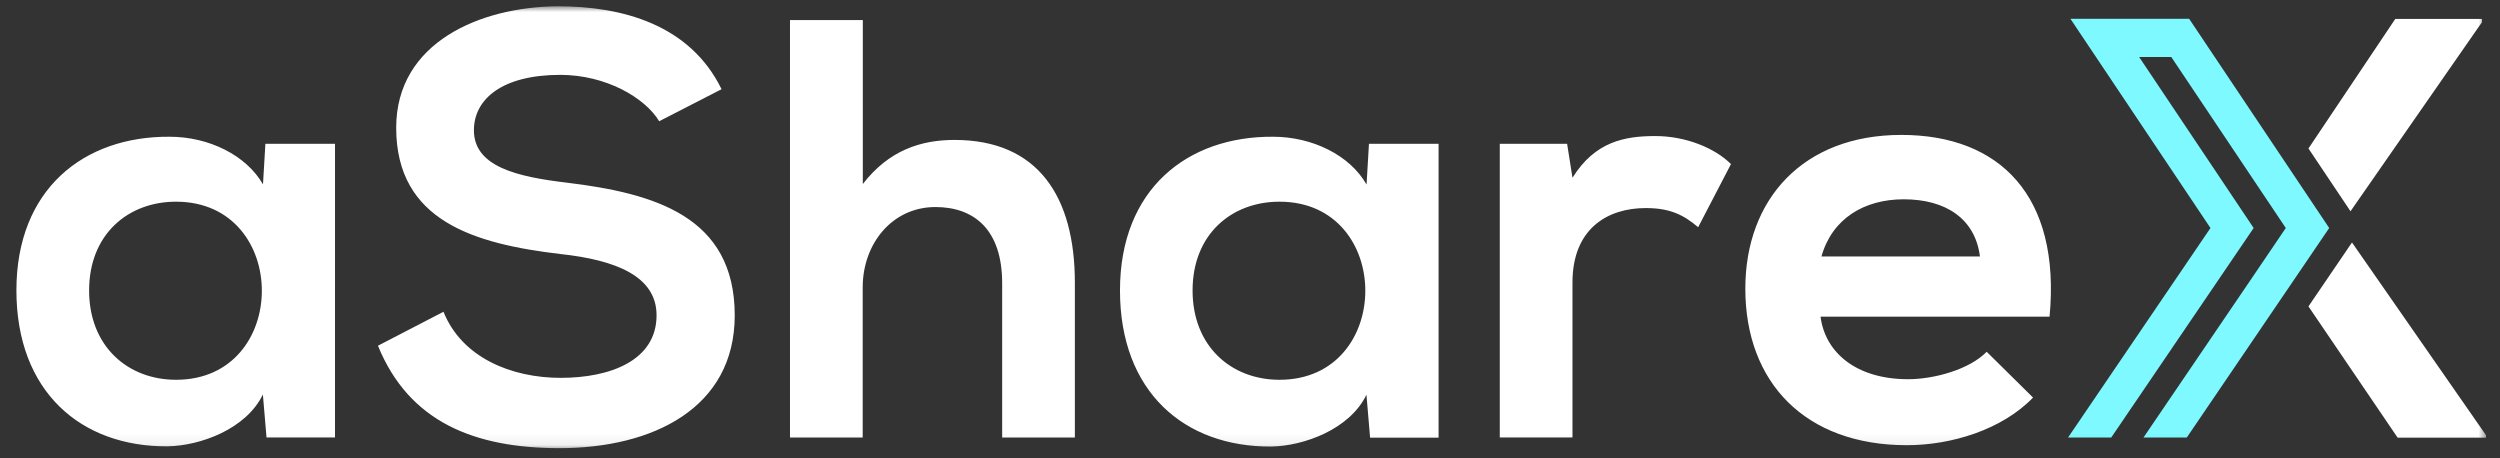 <?xml version="1.0" encoding="UTF-8"?><svg id="Layer_2" xmlns="http://www.w3.org/2000/svg" xmlns:xlink="http://www.w3.org/1999/xlink" viewBox="0 0 219.4 40.22"><rect x="0" y="0" width="219.4" height="40.22" fill="#333333" stroke="none"/><defs><style>.cls-1{fill:none;}.cls-2{mask:url(#mask);}.cls-3{fill-rule:evenodd;}.cls-3,.cls-4{fill:#fff;}.cls-5{fill:#7df9ff;}.cls-6{clip-path:url(#clippath);}</style><clipPath id="clippath"><rect class="cls-1" width="219.4" height="40.22"/></clipPath><mask id="mask" x="0" y=".55" width="218.32" height="38.93" maskUnits="userSpaceOnUse"><g id="mask0_10_1053"><path class="cls-4" d="M218.32.55H0v38.93h218.32V.55Z"/></g></mask></defs><g id="Layer_1-2"><g class="cls-6"><g class="cls-2"><path class="cls-3" d="M63.32,7.82c-2.77-5.65-8.68-7.27-14.38-7.27-6.74.05-14.17,3.14-14.17,10.66,0,8.2,6.9,10.19,14.38,11.08,4.86.52,8.47,1.93,8.47,5.38,0,3.97-4.07,5.49-8.41,5.49s-8.68-1.78-10.29-5.8l-5.75,2.98c2.72,6.69,8.47,8.99,15.94,8.99,8.15,0,15.37-3.5,15.37-11.65,0-8.73-7.11-10.72-14.74-11.65-4.39-.52-8.15-1.41-8.15-4.6,0-2.72,2.46-4.86,7.58-4.86,3.97,0,7.42,1.98,8.68,4.07l5.49-2.82h-.02ZM159.85,22.51c.94-3.34,3.77-5.02,7.22-5.02,3.66,0,6.27,1.68,6.69,5.02h-13.91ZM179.87,27.78c1-10.61-4.39-15.94-13.01-15.94s-13.69,5.64-13.69,13.49c0,8.26,5.28,13.74,14.17,13.74,3.92,0,8.36-1.36,11.08-4.18l-4.07-4.02c-1.46,1.52-4.55,2.41-6.9,2.41-4.5,0-7.27-2.3-7.68-5.49h20.12,0ZM131.62,12.63v25.76h6.38v-13.59c0-4.75,3.09-6.54,6.43-6.54,2.09,0,3.29.57,4.6,1.68l2.88-5.54c-1.41-1.41-3.97-2.46-6.64-2.46s-5.28.47-7.27,3.66l-.47-2.98h-5.91ZM112.29,17.7c10.04,0,10.04,15.63,0,15.63-4.23,0-7.63-2.93-7.63-7.84s3.4-7.79,7.63-7.79ZM119.92,16.18c-1.46-2.56-4.75-4.18-8.2-4.18-7.52-.05-13.43,4.6-13.43,13.49s5.64,13.74,13.27,13.7c2.88-.05,6.9-1.52,8.36-4.55l.32,3.77h6.01V12.62h-6.11l-.21,3.56h0ZM69.33,1.76v36.64h6.38v-13.17c0-3.87,2.61-7.06,6.38-7.06,3.4,0,5.86,1.98,5.86,6.69v13.54h6.38v-13.58c0-7.58-3.24-12.54-10.56-12.54-2.93,0-5.75.89-8.05,3.87V1.76h-6.39ZM15.45,17.7c10.04,0,10.04,15.63,0,15.63-4.23,0-7.63-2.93-7.63-7.84s3.4-7.79,7.63-7.79ZM23.08,16.18c-1.47-2.56-4.75-4.18-8.2-4.18-7.53-.05-13.44,4.6-13.44,13.48s5.65,13.74,13.27,13.69c2.88-.05,6.9-1.52,8.36-4.55l.32,3.77h6.01V12.62h-6.11l-.21,3.56Z"/><path class="cls-4" d="M217.8,1.97l-11.52,16.57-2.13-3.18-1.56-2.33,7.62-11.37h7.6v.32Z"/><path class="cls-4" d="M210.41,38.4l-7.82-11.51,3.82-5.61,11.76,16.91v.22h-7.76Z"/><path class="cls-5" d="M181.48,38.4h3.8l12.5-18.39-10.05-15.01h2.82l10.05,15.01-3.11,4.59-9.38,13.8h3.8l12.5-18.39-12.29-18.36h-10.42l12.29,18.36-12.5,18.39Z"/></g></g></g></svg>